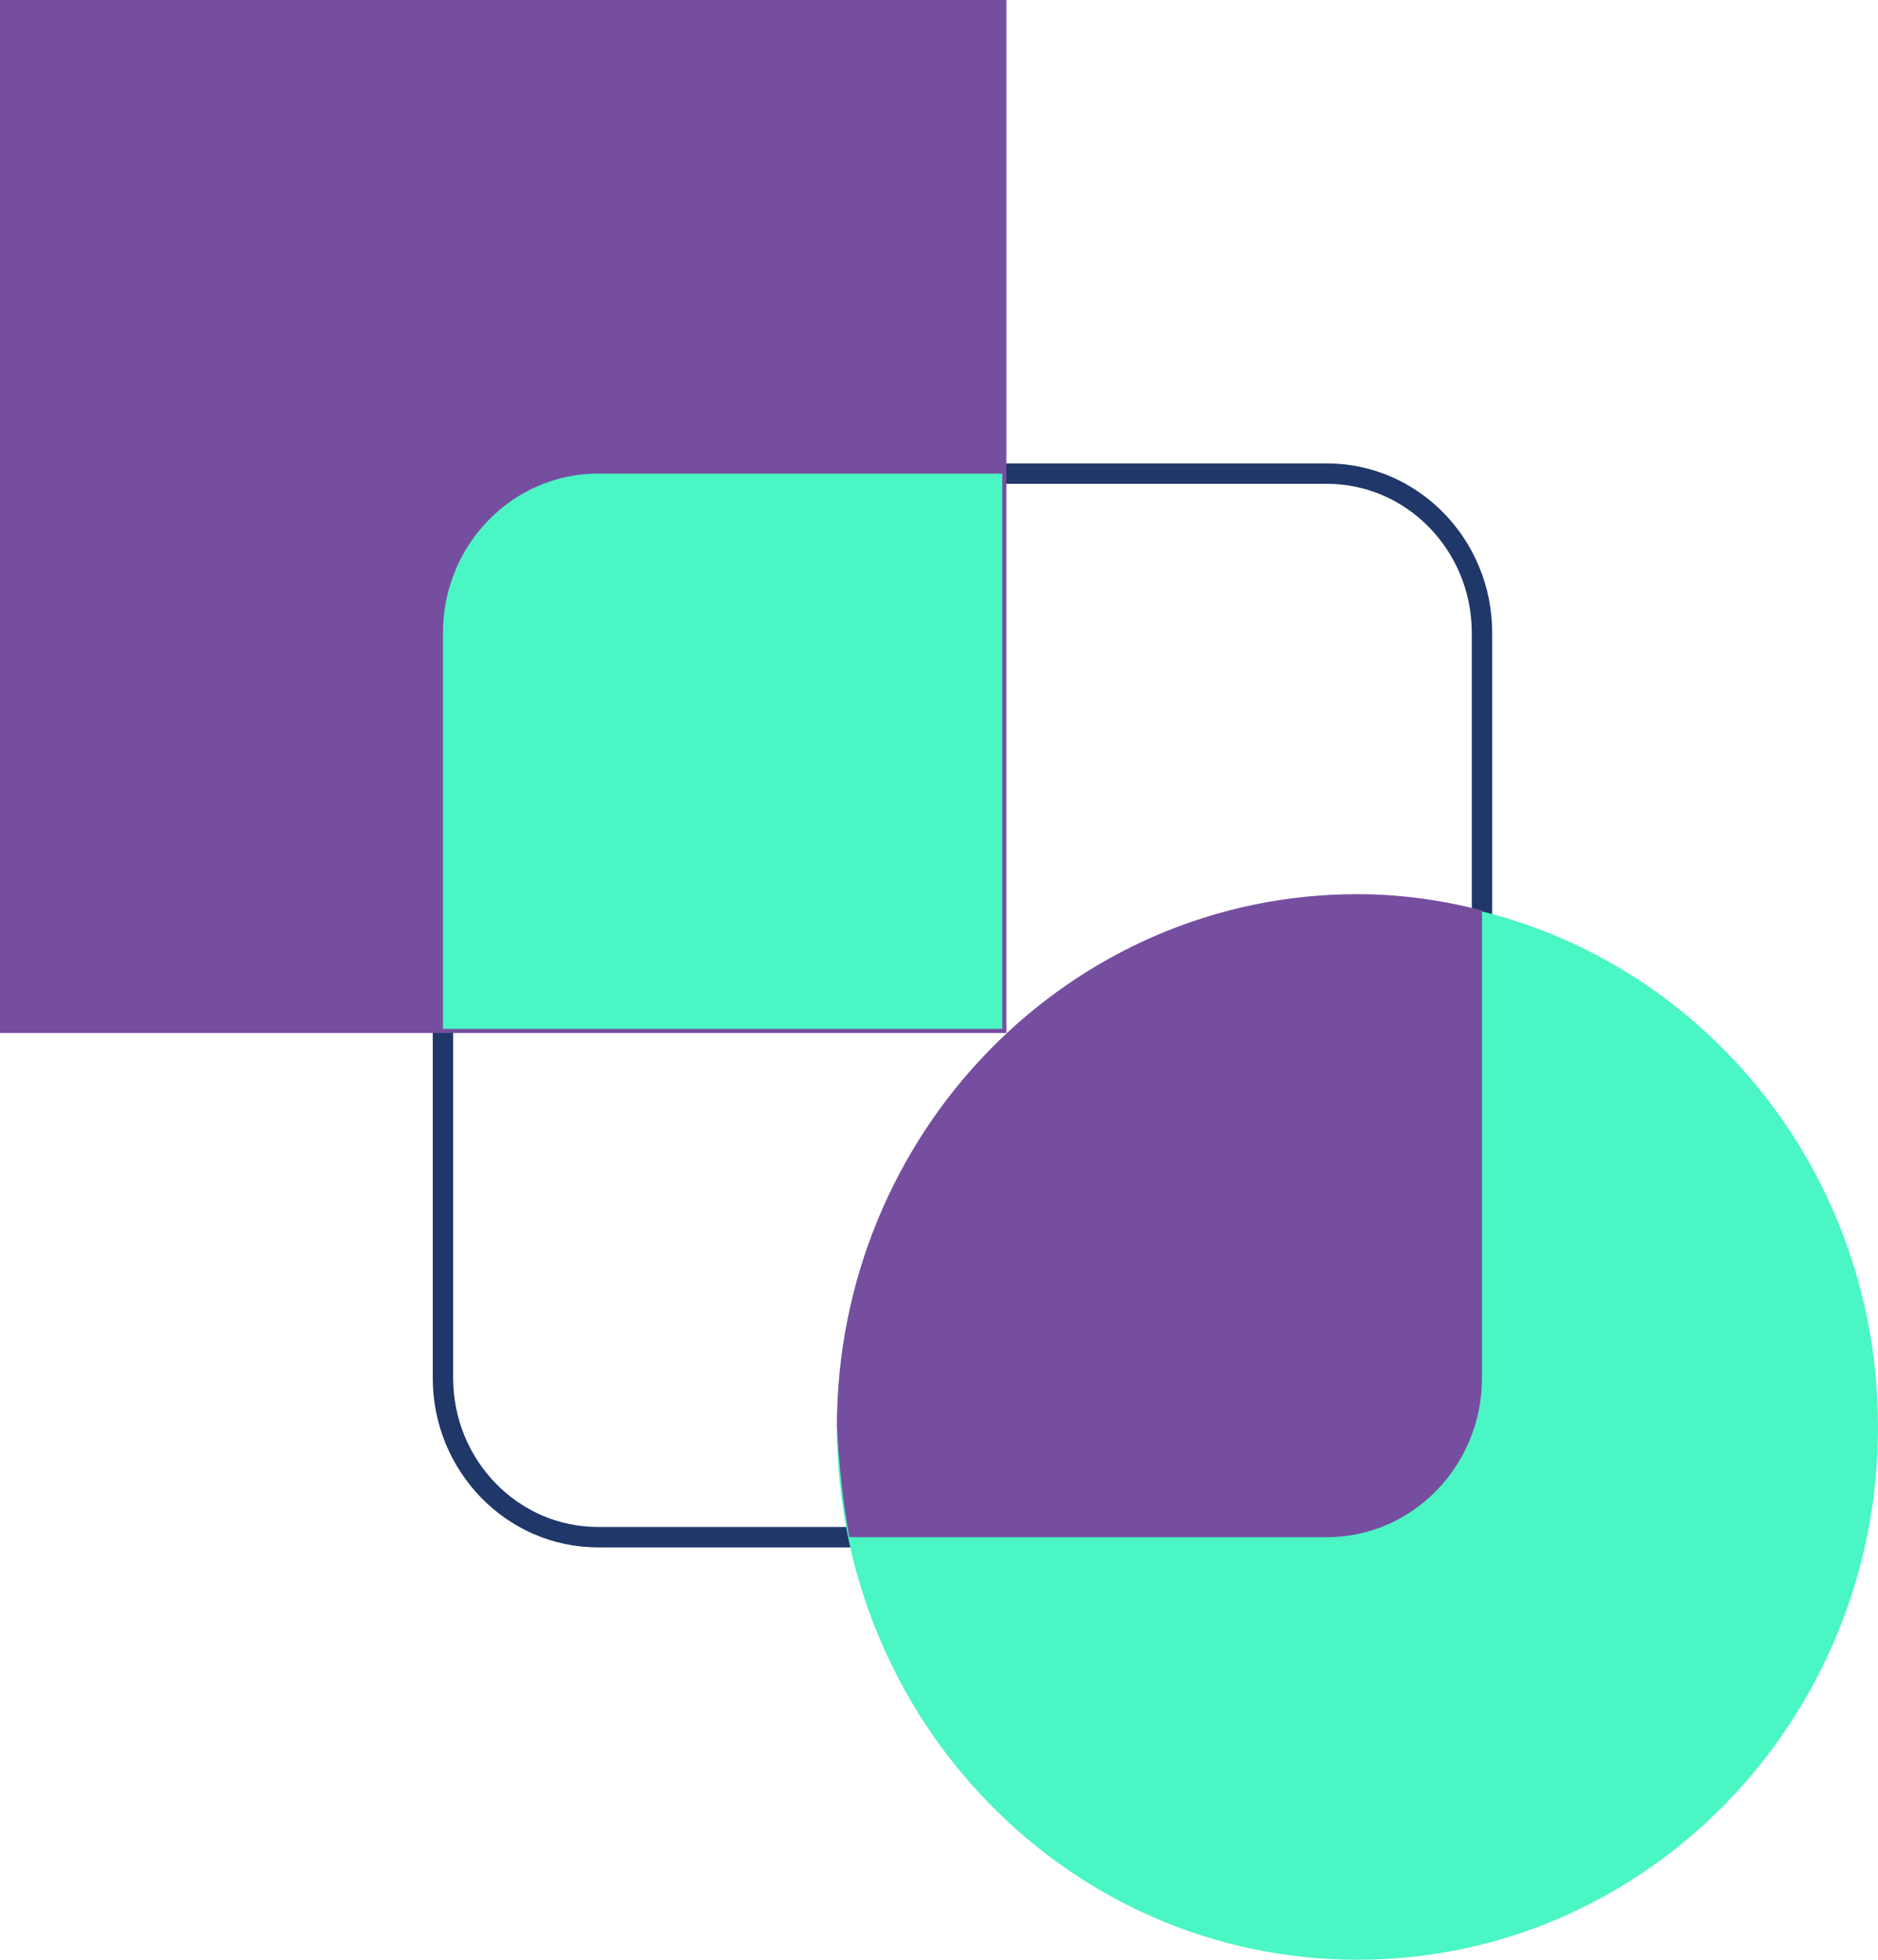 <?xml version="1.0" encoding="utf-8"?>
<!-- Generator: Adobe Illustrator 18.1.1, SVG Export Plug-In . SVG Version: 6.00 Build 0)  -->
<svg version="1.1" id="Layer_1" xmlns="http://www.w3.org/2000/svg" xmlns:xlink="http://www.w3.org/1999/xlink" x="0px" y="0px"
	 viewBox="0 0 92 96" enable-background="new 0 0 92 96" xml:space="preserve">
<g>
	
		<path fill-rule="evenodd" clip-rule="evenodd" fill="none" stroke="#20376A" stroke-linecap="round" stroke-linejoin="round" stroke-miterlimit="10" d="
		M29.3,23.2H65c4.2,0,7.6,3.5,7.6,7.8v36.5c0,4.3-3.4,7.8-7.6,7.8H29.3c-4.2,0-7.6-3.5-7.6-7.8V31C21.7,26.7,25.1,23.2,29.3,23.2z"
		/>
	<path fill-rule="evenodd" clip-rule="evenodd" fill="#4af6c3" d="M66.5,43.9C80.6,43.9,92,55.5,92,69.9S80.6,96,66.5,96
		c-14.1,0-25.5-11.7-25.5-26.1S52.5,43.9,66.5,43.9z"/>
	<path fill-rule="evenodd" clip-rule="evenodd" fill="#764EA0" d="M41.6,75.3H65c4.2,0,7.6-3.5,7.6-7.8V44.6c-1.9-0.5-4-0.8-6.1-0.8
		c-14.1,0-25.5,11.7-25.5,26.1C41.1,71.8,41.3,73.6,41.6,75.3z"/>
	<g>
		<polygon fill-rule="evenodd" clip-rule="evenodd" fill="#764EA0" points="0,0 0,50.6 21.1,50.6 49.3,50.6 49.3,22.5 49.3,0 		"/>
	</g>
	<g>
		<path fill-rule="evenodd" clip-rule="evenodd" fill="#4af6c3" d="M29.3,23.2c-4.2,0-7.6,3.5-7.6,7.8v19.4h27.4V23.2H29.3z"/>
	</g>
</g>
</svg>
